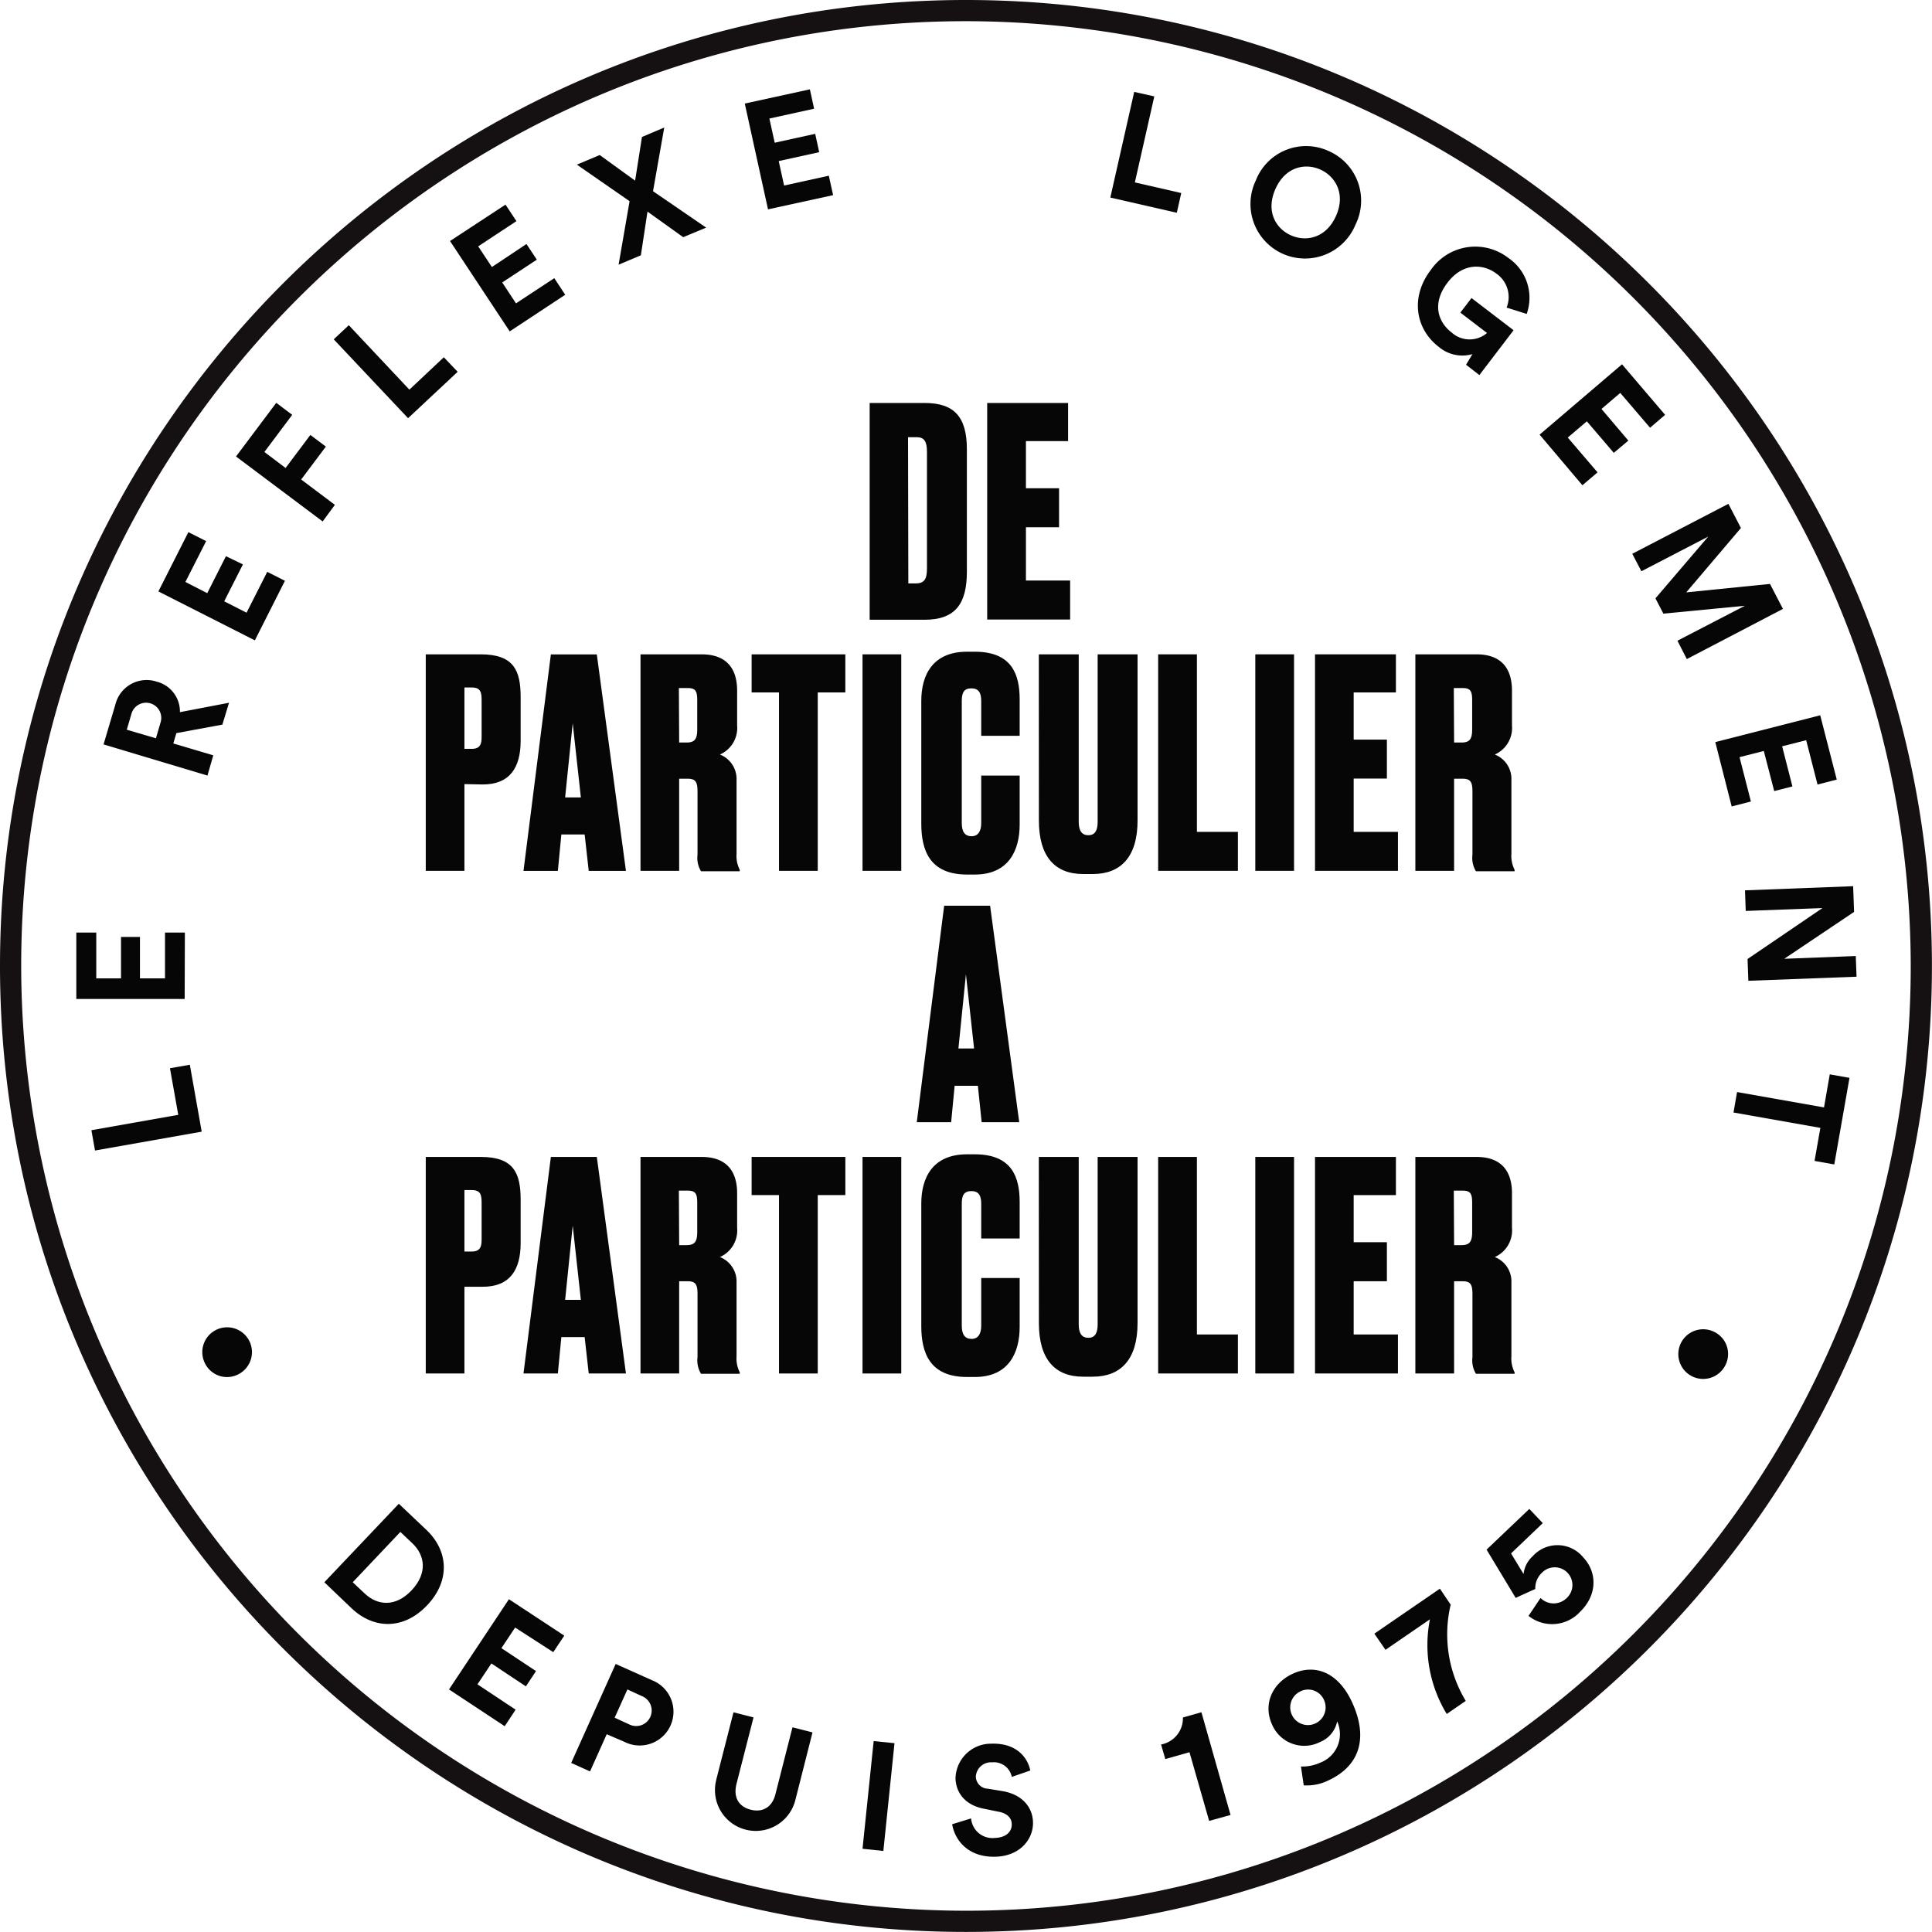 <svg id="Layer_1" data-name="Layer 1" xmlns="http://www.w3.org/2000/svg" viewBox="0 0 265.32 265.32"><defs><style>.cls-1{fill:#151011;}.cls-2{fill:#070606;}</style></defs><title>PAP Tampon</title><path class="cls-1" d="M137.44,271.8C64.29,271.8,4.78,212.29,4.78,139.14S64.29,6.49,137.44,6.49,270.09,66,270.09,139.14,210.58,271.8,137.44,271.8Zm0-262.4C65.89,9.4,7.69,67.6,7.69,139.14A129.89,129.89,0,0,0,137.44,268.89c71.54,0,129.74-58.2,129.74-129.75A129.89,129.89,0,0,0,137.44,9.4Z" transform="translate(-4.78 -6.49)"/><path class="cls-2" d="M49.32,223.78,59.55,213l3.79,3.59c3,2.85,3.33,6.94.1,10.35s-7.33,3.29-10.35.44Zm5.55,1.55c1.73,1.64,4.21,1.91,6.43-.44s1.85-4.81.12-6.45l-1.66-1.57-6.54,6.91Z" transform="translate(-4.78 -6.49)"/><path class="cls-2" d="M66.44,238.5l8.23-12.39,7.6,5-1.51,2.27L75.52,230l-1.88,2.83,4.75,3.15L77,238.08l-4.74-3.15-1.91,2.87,5.24,3.48-1.5,2.27Z" transform="translate(-4.78 -6.49)"/><path class="cls-2" d="M88.1,244.65l-2.29,5.11-2.59-1.17L89.33,235l5,2.24a4.64,4.64,0,1,1-3.81,8.45Zm3.09-1.35a2.13,2.13,0,1,0,1.75-3.88l-2-.92-1.75,3.88Z" transform="translate(-4.78 -6.49)"/><path class="cls-2" d="M103.13,250.94l2.38-9.3,2.75.7-2.33,9.1c-.48,1.89.3,3.15,1.93,3.57s3-.32,3.43-2.21l2.32-9.1,2.75.7L114,253.71a5.6,5.6,0,0,1-10.86-2.77Z" transform="translate(-4.78 -6.49)"/><path class="cls-2" d="M123.23,260.38l1.53-14.79,2.86.29-1.53,14.8Z" transform="translate(-4.78 -6.49)"/><path class="cls-2" d="M143.73,250.51a2.51,2.51,0,0,0-2.72-2,2.08,2.08,0,0,0-2.22,2,1.7,1.7,0,0,0,1.64,1.62l2,.33c2.67.44,4.14,2.15,4.21,4.24.08,2.29-1.71,4.66-5.1,4.77-3.87.13-5.66-2.35-6-4.46l2.6-.8a2.94,2.94,0,0,0,3.28,2.68c1.52-.05,2.34-.85,2.3-1.9,0-.86-.69-1.51-1.82-1.7L140,254.9c-2.34-.41-3.89-1.89-4-4.13a4.87,4.87,0,0,1,4.93-4.82c3.53-.12,5,2,5.34,3.68Z" transform="translate(-4.78 -6.49)"/><path class="cls-2" d="M170.83,256.55l-2.7-9.43-3.32.94-.58-2a3.67,3.67,0,0,0,3-3.71l2.54-.72,4,14.11Z" transform="translate(-4.78 -6.49)"/><path class="cls-2" d="M183.44,249.08a5.73,5.73,0,0,0,2.58-.5,4.19,4.19,0,0,0,2.39-5.69,3.87,3.87,0,0,1-2.35,2.83,4.8,4.8,0,0,1-6.58-2.38c-1.26-2.73-.06-5.66,2.84-7s6.15-.36,8.12,3.88c2.23,4.8,1.2,8.73-3.27,10.79a6.71,6.71,0,0,1-3.35.66Zm-.11-10.3a2.43,2.43,0,1,0,3.27,1.16A2.38,2.38,0,0,0,183.33,238.78Z" transform="translate(-4.78 -6.49)"/><path class="cls-2" d="M204,226.86a17.66,17.66,0,0,0,2.07,13.21l-2.61,1.8a18.21,18.21,0,0,1-2.31-13l-6.1,4.19-1.53-2.22,9-6.18Z" transform="translate(-4.78 -6.49)"/><path class="cls-2" d="M216.34,225.94a2.55,2.55,0,0,0,3.6,0,2.43,2.43,0,1,0-3.4-3.47,2.88,2.88,0,0,0-.92,2.24c-.29.12-2.41,1.08-2.69,1.22l-4-6.63,5.87-5.59,1.85,1.95-4.36,4.16,1.72,2.83a3.84,3.84,0,0,1,1.25-2.44,4.57,4.57,0,0,1,6.95.16c1.89,2,2,5.12-.47,7.5a5.21,5.21,0,0,1-7.05.53Z" transform="translate(-4.78 -6.49)"/><path class="cls-2" d="M33,193.85a3.41,3.41,0,1,1,4.57,1.34A3.37,3.37,0,0,1,33,193.85Z" transform="translate(-4.78 -6.49)"/><path class="cls-2" d="M32.48,161.9l-14.65,2.59-.5-2.79,11.93-2.11-1.14-6.4,2.73-.48Z" transform="translate(-4.78 -6.49)"/><path class="cls-2" d="M30.14,143.68H15.26v-9.12H18v6.29h3.4v-5.69H24v5.69h3.44v-6.29h2.73Z" transform="translate(-4.78 -6.49)"/><path class="cls-2" d="M29,107.17l-.42,1.42,5.49,1.63L33.27,113,19,108.72l1.62-5.46a4.42,4.42,0,0,1,5.71-3.15,4.23,4.23,0,0,1,3.16,4.18L36.23,103l-.91,3Zm-2.16-1.5a2.08,2.08,0,1,0-4-1.18l-.65,2.21,4,1.18Z" transform="translate(-4.78 -6.49)"/><path class="cls-2" d="M39.78,94.43,26.53,87.71l4.12-8.14,2.44,1.23-2.85,5.61,3,1.54,2.57-5.08L38.14,84l-2.57,5.07,3.07,1.56,2.84-5.61,2.43,1.23Z" transform="translate(-4.78 -6.49)"/><path class="cls-2" d="M49.09,78.1l-11.9-8.92,5.53-7.37,2.19,1.65-3.82,5.1L44,70.76l3.4-4.54,2.13,1.6-3.39,4.52,4.63,3.48Z" transform="translate(-4.78 -6.49)"/><path class="cls-2" d="M60.82,63.92,50.61,53.09l2.07-1.94L61,60l4.73-4.45,1.9,2Z" transform="translate(-4.78 -6.49)"/><path class="cls-2" d="M74.78,52l-8.2-12.41,7.62-5,1.5,2.27-5.25,3.46,1.88,2.84L77.08,40l1.42,2.15-4.75,3.13,1.89,2.87,5.26-3.46,1.5,2.28Z" transform="translate(-4.78 -6.49)"/><path class="cls-2" d="M94.46,32.75l7.3,5L98.6,39.06l-4.9-3.51-.91,6-3.06,1.29,1.51-8.72L84,29.1l3.14-1.32L92,31.3l.94-6L96,24Z" transform="translate(-4.78 -6.49)"/><path class="cls-2" d="M110.25,35.24l-3.19-14.53L116,18.76l.58,2.66-6.14,1.35.73,3.32,5.56-1.22.55,2.52-5.56,1.22.74,3.36,6.14-1.35.59,2.67Z" transform="translate(-4.78 -6.49)"/><path class="cls-2" d="M157.26,33.62l3.28-14.51,2.76.62-2.67,11.81L167,33l-.61,2.71Z" transform="translate(-4.78 -6.49)"/><path class="cls-2" d="M187.22,27.22a7.43,7.43,0,0,1,3.7,10.14,7.49,7.49,0,1,1-13.68-6.09A7.41,7.41,0,0,1,187.22,27.22Zm-5.15,11.59c2.06.92,4.81.4,6.18-2.66s-.1-5.46-2.16-6.38-4.8-.39-6.16,2.68S180,37.9,182.07,38.81Z" transform="translate(-4.78 -6.49)"/><path class="cls-2" d="M206.11,56.58l.88-1.46a5,5,0,0,1-4.63-1c-3.12-2.38-4-6.75-1.08-10.57a7.42,7.42,0,0,1,10.65-1.63,6.61,6.61,0,0,1,2.51,7.68l-2.76-.87a3.9,3.9,0,0,0-1.4-4.66c-1.75-1.34-4.57-1.57-6.71,1.23s-1.38,5.36.56,6.85a3.68,3.68,0,0,0,4.86.07l-3.66-2.8,1.53-2,5.78,4.42L207.94,58Z" transform="translate(-4.78 -6.49)"/><path class="cls-2" d="M216.21,66.18l11.32-9.66,5.92,6.94-2.07,1.77-4.09-4.78-2.58,2.2L228.4,67l-2,1.68-3.7-4.33-2.62,2.23,4.09,4.78-2.08,1.77Z" transform="translate(-4.78 -6.49)"/><path class="cls-2" d="M235.14,94.48l9.26-4.8-11.19,1.08-1.09-2.1,7.25-8.48-9.18,4.76-1.25-2.4,13.2-6.86L243.86,79l-7.51,8.84,11.5-1.16,1.78,3.43L236.43,97Z" transform="translate(-4.78 -6.49)"/><path class="cls-2" d="M240.34,108.4l14.41-3.68,2.27,8.83-2.64.68-1.56-6.09-3.3.84,1.41,5.51-2.5.64L247,109.62l-3.33.85,1.56,6.09-2.64.68Z" transform="translate(-4.78 -6.49)"/><path class="cls-2" d="M244.77,138.19l10.29-7-10.54.4-.1-2.83,14.85-.57.13,3.53-9.59,6.44,9.82-.38.11,2.84-14.86.56Z" transform="translate(-4.78 -6.49)"/><path class="cls-2" d="M254.77,161.38l-11.93-2.11.49-2.81,11.94,2.11.79-4.54,2.71.48-2.09,11.89-2.71-.48Z" transform="translate(-4.78 -6.49)"/><path class="cls-2" d="M241.71,194a3.41,3.41,0,1,1-1.41-4.55A3.37,3.37,0,0,1,241.71,194Z" transform="translate(-4.78 -6.49)"/><path class="cls-2" d="M124.21,61.83h7.55c4,0,5.8,1.84,5.8,6.36V85c0,4.28-1.48,6.6-5.8,6.6h-7.55Zm5.31,24.78h1c1.24,0,1.56-.64,1.56-2.08v-16c0-1.44-.4-2-1.4-2h-1.2Z" transform="translate(-4.78 -6.49)"/><path class="cls-2" d="M151.46,61.83v5.24h-5.79v6.47h4.55V78.9h-4.55v7.31h6.07v5.36H140.35V61.83Z" transform="translate(-4.78 -6.49)"/><path class="cls-2" d="M68.56,114.17v11.91H63.25V96.35H70.8c4.52,0,5.48,2.19,5.48,5.87v6c0,3.67-1.48,6-5.2,6Zm0-4.84h1c1.24,0,1.36-.76,1.36-1.67v-5c0-1.08-.12-1.76-1.36-1.76h-1Z" transform="translate(-4.78 -6.49)"/><path class="cls-2" d="M85.07,121.09h-3.2l-.48,5H76.67l3.76-29.73h6.31l4,29.73H85.63ZM82.39,116h2.16l-1.12-10.19Z" transform="translate(-4.78 -6.49)"/><path class="cls-2" d="M98.05,126.08H92.74V96.35h8.39c3.24,0,4.88,1.75,4.88,5v4.76a4,4,0,0,1-2.36,4,3.61,3.61,0,0,1,2.28,3.52v10.11a4.17,4.17,0,0,0,.44,2.2v.2h-5.32a3.55,3.55,0,0,1-.48-2.28v-8.67c0-1.4-.32-1.76-1.4-1.76H98.05Zm0-17.62h1c1.08,0,1.48-.4,1.48-1.8v-4c0-1.28-.24-1.68-1.32-1.68h-1.2Z" transform="translate(-4.78 -6.49)"/><path class="cls-2" d="M120.87,96.35v5.23h-3.79v24.5h-5.32v-24.5H108V96.35Z" transform="translate(-4.78 -6.49)"/><path class="cls-2" d="M128.55,126.08h-5.32V96.35h5.32Z" transform="translate(-4.78 -6.49)"/><path class="cls-2" d="M139.53,113h5.28v6.72c0,3.51-1.48,6.87-6.16,6.87h-1.07c-5.12,0-6.28-3.32-6.28-7V102.74c0-3.6,1.6-6.75,6.28-6.75h1.07c5.12,0,6.16,3.15,6.16,6.55v5h-5.28v-4.8c0-1.12-.36-1.72-1.35-1.72s-1.32.56-1.32,1.72v16.79c0,1.2.44,1.8,1.35,1.8s1.32-.72,1.32-1.8Z" transform="translate(-4.78 -6.49)"/><path class="cls-2" d="M147.44,96.35h5.48v23c0,1.24.44,1.84,1.32,1.84s1.28-.6,1.28-1.84v-23H161v22.82c0,5-2.31,7.35-6.15,7.35h-1.32c-3.88,0-6.08-2.4-6.08-7.35Z" transform="translate(-4.78 -6.49)"/><path class="cls-2" d="M169.15,96.35v24.38h5.63v5.35H163.83V96.35Z" transform="translate(-4.78 -6.49)"/><path class="cls-2" d="M182.49,126.08h-5.32V96.35h5.32Z" transform="translate(-4.78 -6.49)"/><path class="cls-2" d="M196.48,96.35v5.23h-5.8v6.48h4.56v5.35h-4.56v7.32h6.08v5.35H185.37V96.35Z" transform="translate(-4.78 -6.49)"/><path class="cls-2" d="M204.47,126.08h-5.32V96.35h8.4c3.23,0,4.87,1.75,4.87,5v4.76a4,4,0,0,1-2.36,4,3.59,3.59,0,0,1,2.28,3.52v10.11a4.17,4.17,0,0,0,.44,2.2v.2h-5.31a3.55,3.55,0,0,1-.48-2.28v-8.67c0-1.4-.32-1.76-1.4-1.76h-1.12Zm0-17.62h1c1.08,0,1.48-.4,1.48-1.8v-4c0-1.28-.24-1.68-1.32-1.68h-1.2Z" transform="translate(-4.78 -6.49)"/><path class="cls-2" d="M139.07,155.6h-3.19l-.48,5h-4.72l3.76-29.73h6.31l4,29.73h-5.16Zm-2.67-5.12h2.15l-1.12-10.19Z" transform="translate(-4.78 -6.49)"/><path class="cls-2" d="M68.56,183.2v11.91H63.25V165.37H70.8c4.52,0,5.48,2.2,5.48,5.88v5.95c0,3.68-1.48,6-5.2,6Zm0-4.84h1c1.24,0,1.36-.76,1.36-1.68v-5c0-1.08-.12-1.76-1.36-1.76h-1Z" transform="translate(-4.78 -6.49)"/><path class="cls-2" d="M85.07,190.11h-3.2l-.48,5H76.67l3.76-29.74h6.31l4,29.74H85.63ZM82.39,185h2.16l-1.12-10.2Z" transform="translate(-4.78 -6.49)"/><path class="cls-2" d="M98.05,195.11H92.74V165.37h8.39c3.24,0,4.88,1.76,4.88,5v4.75a4,4,0,0,1-2.36,4,3.61,3.61,0,0,1,2.28,3.52v10.11a4.17,4.17,0,0,0,.44,2.2v.2h-5.32a3.55,3.55,0,0,1-.48-2.28v-8.67c0-1.4-.32-1.76-1.4-1.76H98.05Zm0-17.63h1c1.08,0,1.48-.4,1.48-1.8v-4c0-1.28-.24-1.68-1.32-1.68h-1.2Z" transform="translate(-4.78 -6.49)"/><path class="cls-2" d="M120.87,165.37v5.24h-3.79v24.5h-5.32v-24.5H108v-5.24Z" transform="translate(-4.78 -6.49)"/><path class="cls-2" d="M128.55,195.11h-5.32V165.37h5.32Z" transform="translate(-4.78 -6.49)"/><path class="cls-2" d="M139.53,182h5.28v6.71c0,3.52-1.48,6.88-6.16,6.88h-1.07c-5.12,0-6.28-3.32-6.28-7V171.77c0-3.6,1.6-6.76,6.28-6.76h1.07c5.12,0,6.16,3.16,6.16,6.56v5h-5.28v-4.79c0-1.12-.36-1.72-1.35-1.72s-1.32.56-1.32,1.72v16.78c0,1.2.44,1.8,1.35,1.8s1.32-.72,1.32-1.8Z" transform="translate(-4.78 -6.49)"/><path class="cls-2" d="M147.44,165.37h5.48v23c0,1.24.44,1.84,1.32,1.84s1.28-.6,1.28-1.84v-23H161v22.82c0,5-2.31,7.36-6.15,7.36h-1.32c-3.88,0-6.08-2.4-6.08-7.36Z" transform="translate(-4.78 -6.49)"/><path class="cls-2" d="M169.15,165.37v24.38h5.63v5.36H163.83V165.37Z" transform="translate(-4.78 -6.49)"/><path class="cls-2" d="M182.49,195.11h-5.32V165.37h5.32Z" transform="translate(-4.78 -6.49)"/><path class="cls-2" d="M196.48,165.37v5.24h-5.8v6.47h4.56v5.36h-4.56v7.31h6.08v5.36H185.37V165.37Z" transform="translate(-4.78 -6.49)"/><path class="cls-2" d="M204.47,195.11h-5.32V165.37h8.4c3.23,0,4.87,1.76,4.87,5v4.75a4,4,0,0,1-2.36,4,3.59,3.59,0,0,1,2.28,3.52v10.11a4.17,4.17,0,0,0,.44,2.2v.2h-5.31a3.55,3.55,0,0,1-.48-2.28v-8.67c0-1.4-.32-1.76-1.4-1.76h-1.12Zm0-17.63h1c1.08,0,1.48-.4,1.48-1.8v-4c0-1.28-.24-1.68-1.32-1.68h-1.2Z" transform="translate(-4.78 -6.49)"/></svg>